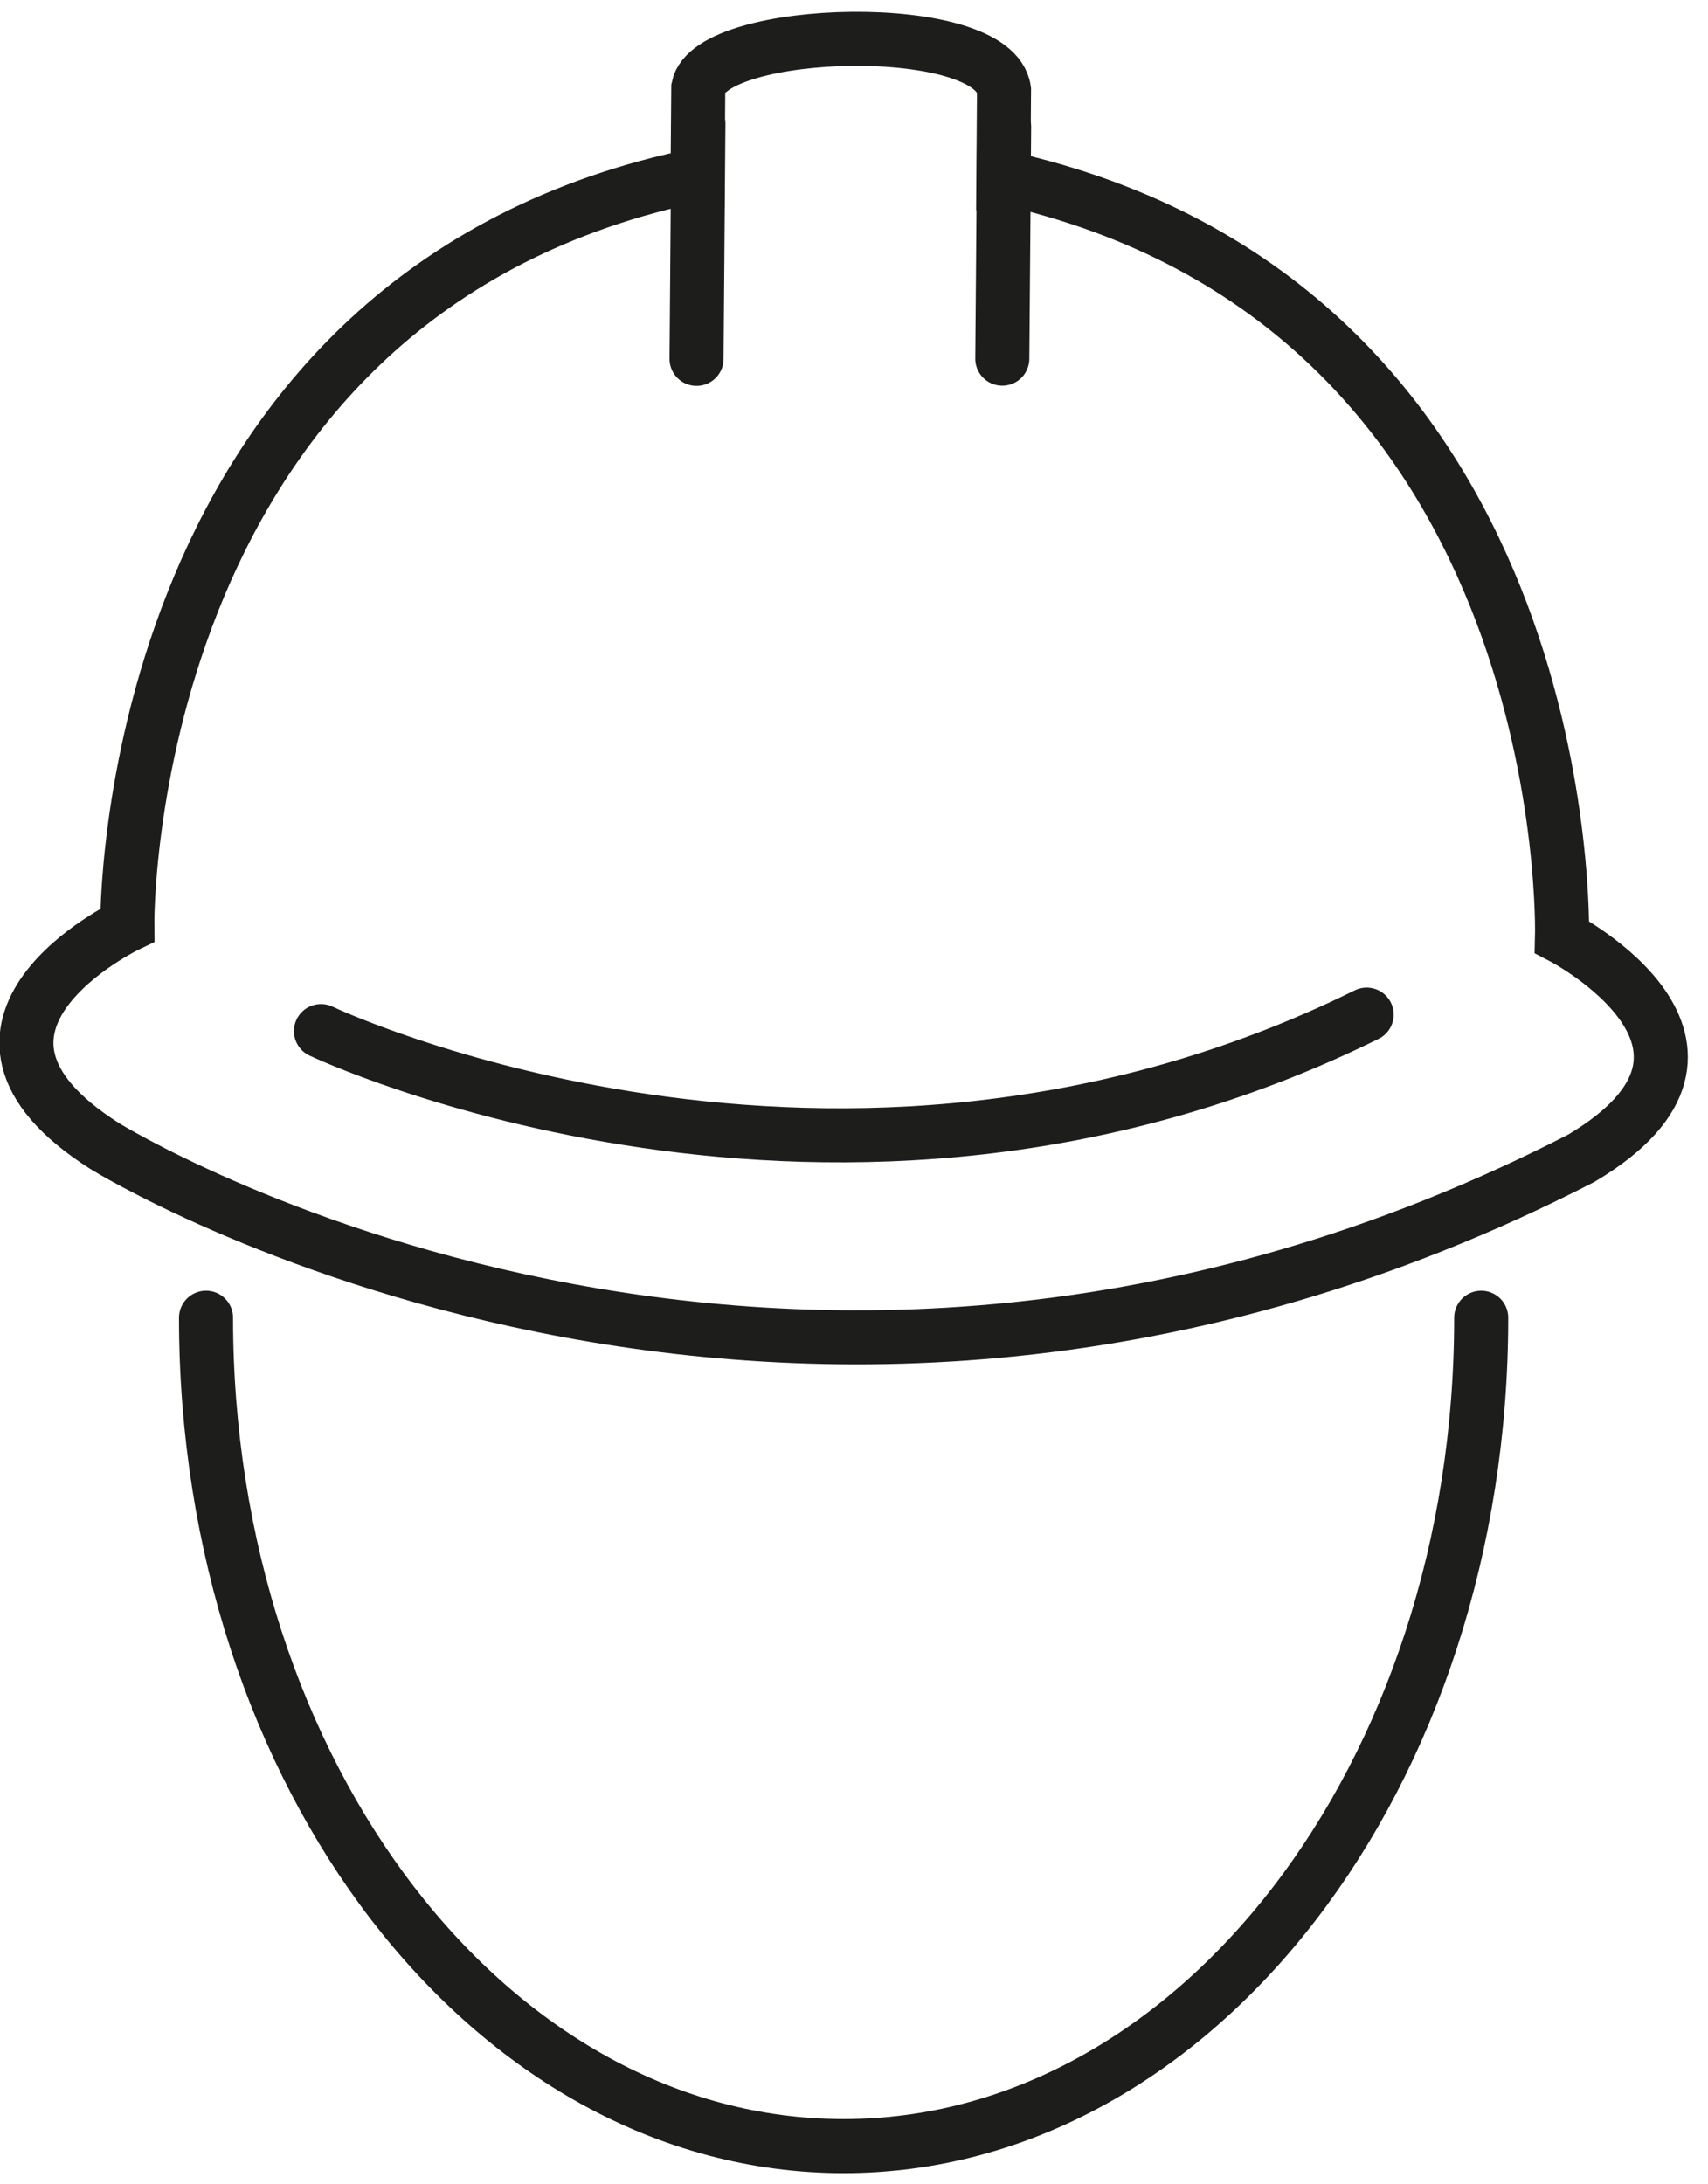 <?xml version="1.0" encoding="UTF-8" standalone="no"?>
<svg xmlns="http://www.w3.org/2000/svg" xmlns:xlink="http://www.w3.org/1999/xlink" height="101" version="1.1" viewBox="0 0 79 101" width="79">
    <!-- Generator: Sketch 63.1 (92452) - https://sketch.com -->
    <title>Group 11</title>
    <desc>Created with Sketch.</desc>
    <g fill="none" fill-rule="evenodd" id="&#128306;-Modules" stroke="none" stroke-linecap="round" stroke-width="1">
        <g id="Stat-block" stroke="#1D1D1B" stroke-width="2.5" transform="translate(-681, -191)">
            <g class="svg-services-card-icon svg-services-card-icon--{{icon.color}}" id="Group-11" transform="translate(682.189, 192.25)">
                <path d="M71.06,42.082 C71.06,42.082 71.837,13.72 46.373,7.232 L45.218,7.225 L45.25,2.914 C44.807,-0.408 31.678,-0.038 31.108,2.797 L31.074,7.105 L29.929,7.095 C4.365,13.159 4.699,41.529 4.699,41.529 C4.699,41.529 -5.059,46.207 3.647,51.743 C3.647,51.743 35.056,71.269 71.951,52.31 C80.716,47.096 71.06,42.082 71.06,42.082 Z" id="Stroke-1"/>
                <path d="M13.657,46.43 C13.657,46.43 37.506,57.767 62.023,45.668" id="Stroke-3"/>
                <polyline id="Stroke-5" points="31.113 4.493 31.06 11.305 31.028 15.345"/>
                <polyline id="Stroke-7" points="45.255 4.611 45.204 11.179 45.17 15.336"/>
                <path d="M67.321,59.685 C67.321,80.841 54.119,97.991 37.832,97.991 C21.544,97.991 8.34,80.841 8.34,59.685" id="Stroke-9"/>
            </g>
        </g>
    </g>
</svg>
